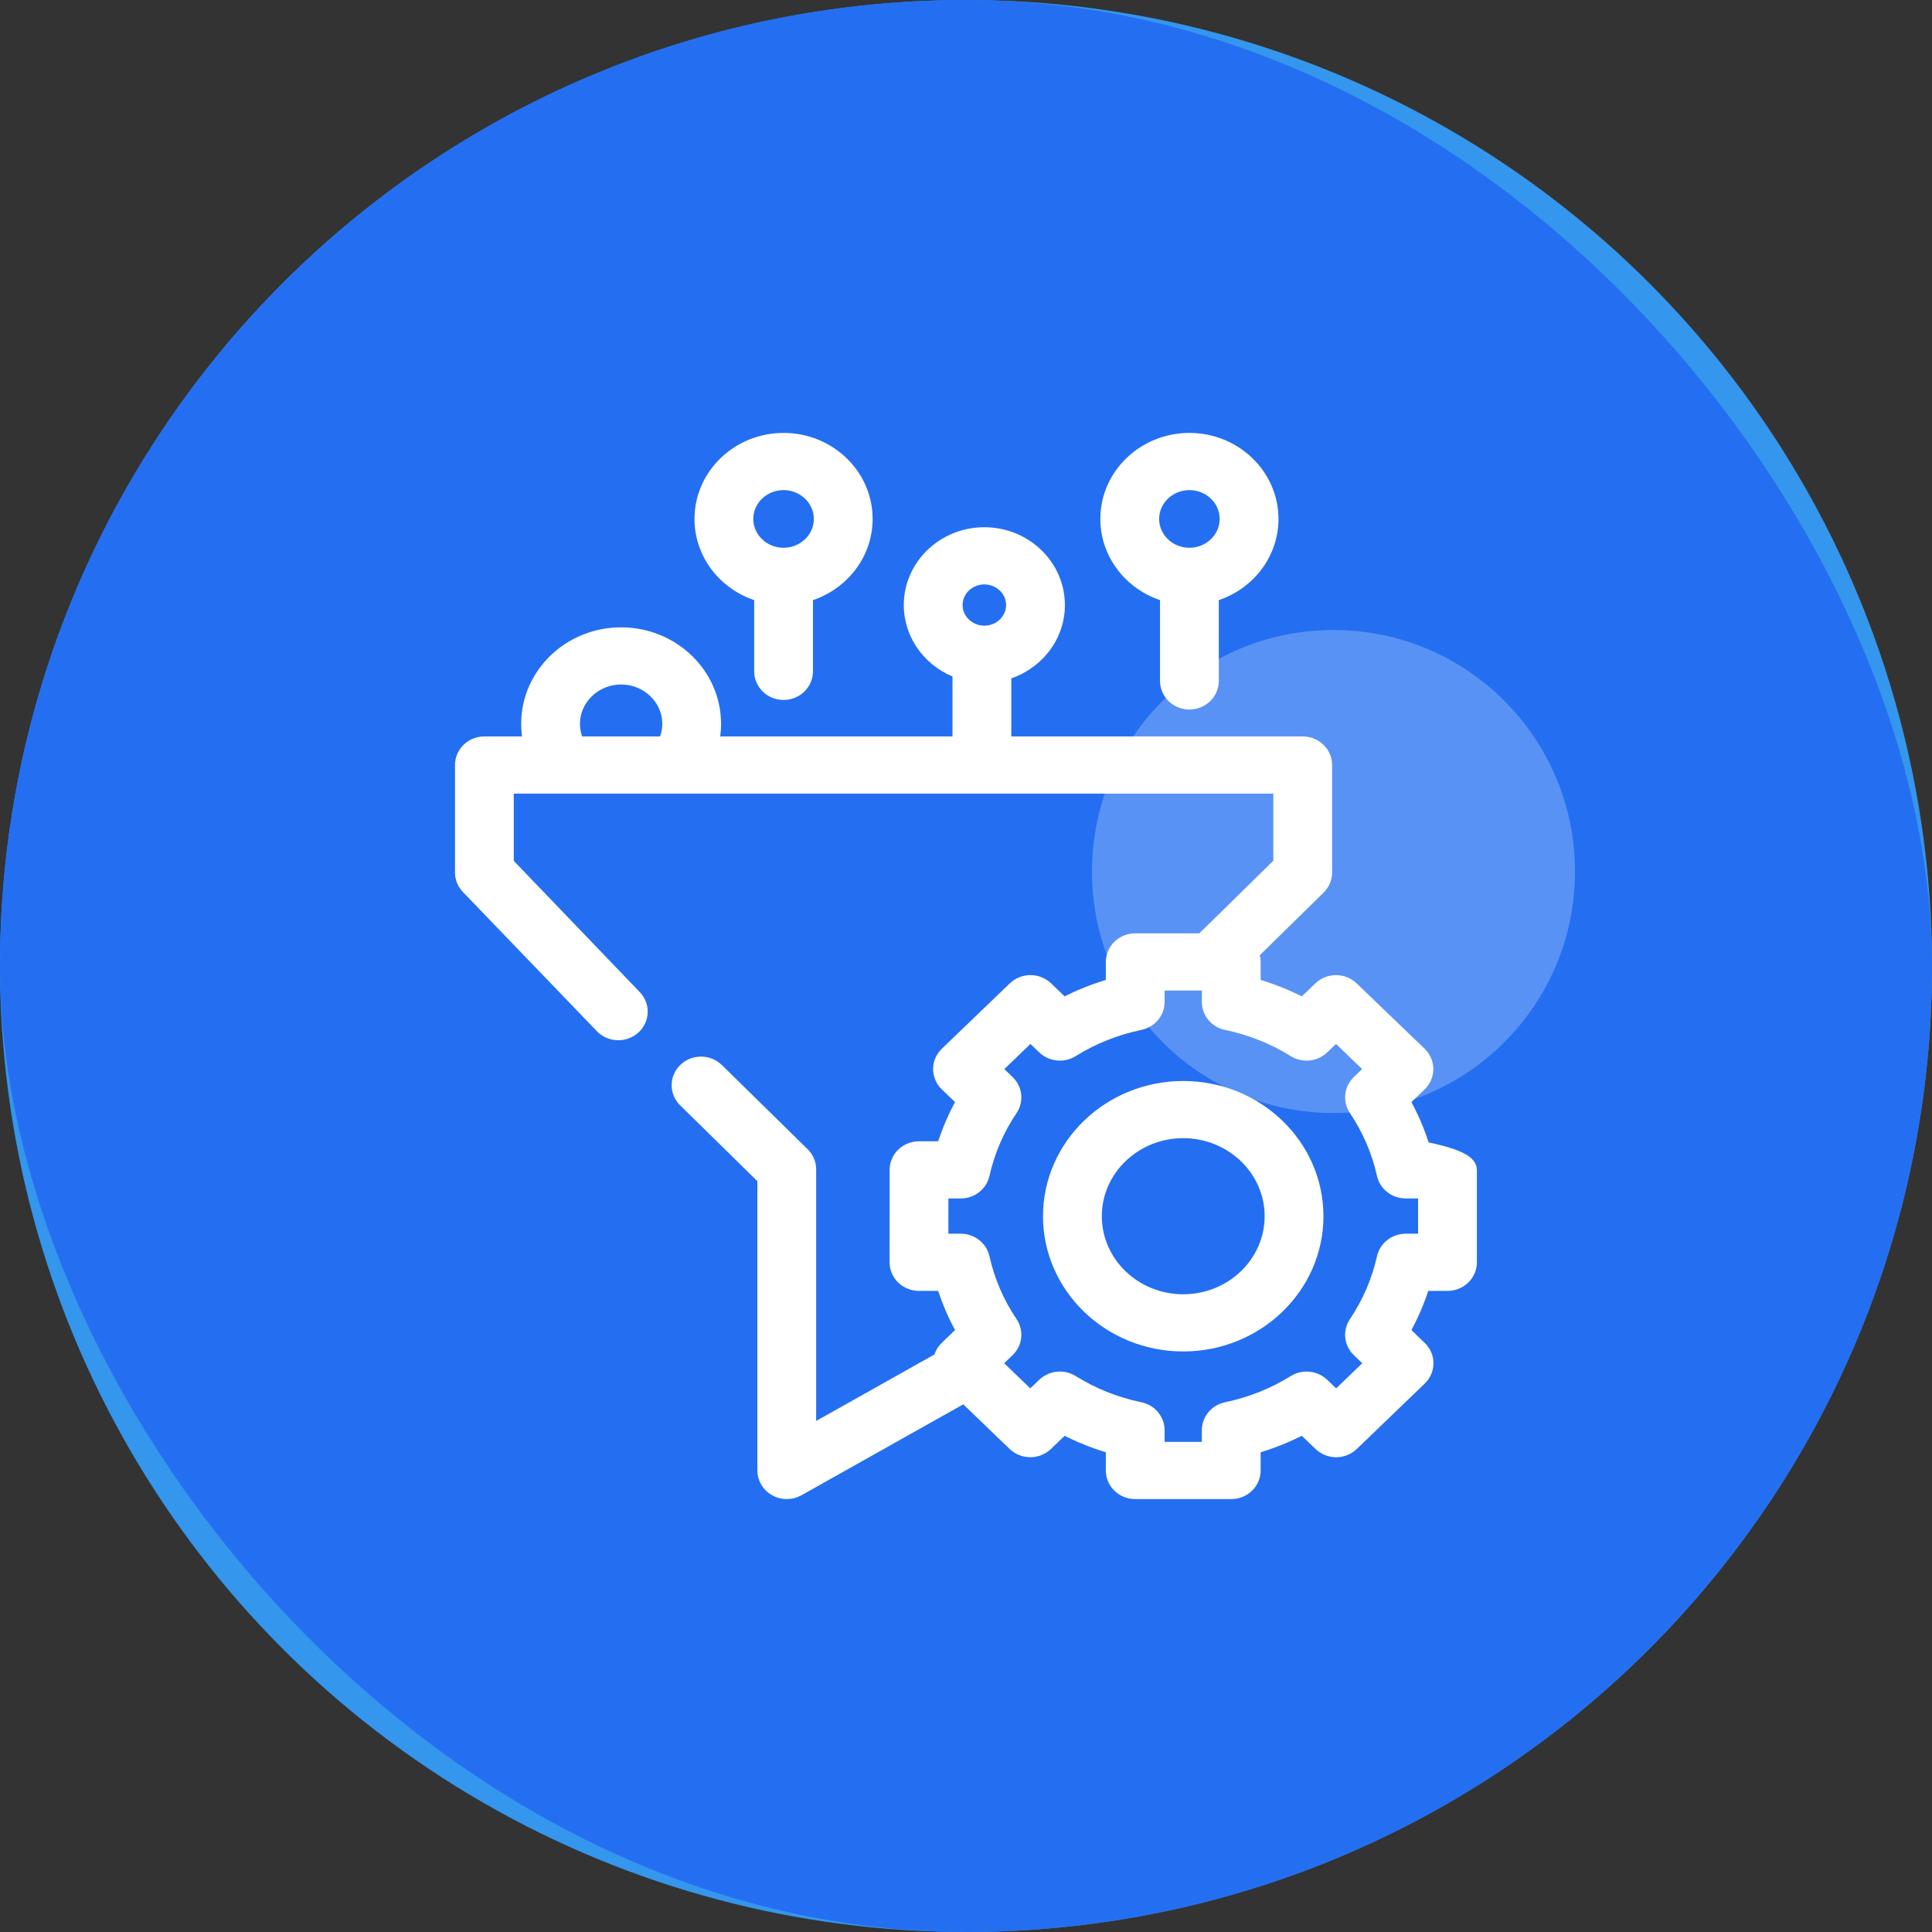 <?xml version="1.0" encoding="UTF-8"?> <svg xmlns="http://www.w3.org/2000/svg" xmlns:xlink="http://www.w3.org/1999/xlink" width="92px" height="92px" viewBox="0 0 92 92" version="1.1"><rect x="0" y="0" width="92" height="92" fill="#333333" stroke="none"/><!-- Generator: Sketch 63.1 (92452) - https://sketch.com --><title>Group 11</title><desc>Created with Sketch.</desc><g id="Page-1" stroke="none" stroke-width="1" fill="none" fill-rule="evenodd"><g id="Artboard" transform="translate(-671, -2315)"><g id="Group-11" transform="translate(671, 2315)"><circle id="Oval-Copy" fill="#3496ED" cx="46" cy="46" r="46"></circle><rect id="Rectangle" fill="#246FF1" x="0" y="0" width="92" height="92" rx="46"></rect><g id="Group" transform="translate(22, 21)"><circle id="Oval" fill="#E2EBFF" opacity="0.28" cx="41.5" cy="20.5" r="11.5"></circle><g id="filter" fill="#FFFFFF" fill-rule="nonzero" stroke="#FFFFFF" stroke-width="0.77"><path d="M34.344,30.861 C30.875,30.861 28.052,33.577 28.052,36.915 C28.052,40.254 30.875,42.97 34.344,42.97 C37.814,42.97 40.636,40.254 40.636,36.915 C40.636,33.577 37.814,30.861 34.344,30.861 Z M34.344,41.017 C31.994,41.017 30.082,39.177 30.082,36.915 C30.082,34.653 31.994,32.814 34.344,32.814 C36.695,32.814 38.606,34.653 38.606,36.915 C38.606,39.177 36.695,41.017 34.344,41.017 Z" id="Shape"></path><path d="M24.874,4.491 C26.776,4.491 28.324,5.98 28.324,7.811 C28.324,9.343 27.24,10.636 25.772,11.017 L25.772,11.017 L25.772,14.453 L40.034,14.453 C40.594,14.453 41.049,14.89 41.049,15.43 L41.049,15.43 L41.049,20.547 C41.049,20.803 40.944,21.048 40.758,21.23 L40.758,21.23 L37.545,24.385 C37.609,24.513 37.646,24.656 37.646,24.807 L37.646,24.807 L37.646,25.953 C38.486,26.186 39.294,26.508 40.06,26.915 L40.06,26.915 L40.902,26.105 C41.298,25.724 41.94,25.724 42.336,26.105 L42.336,26.105 L45.572,29.216 C45.762,29.399 45.869,29.648 45.869,29.907 C45.869,30.166 45.762,30.415 45.572,30.598 L45.572,30.598 L44.729,31.409 C45.152,32.146 45.487,32.923 45.73,33.731 C47.205,34.023 47.943,34.348 47.943,34.708 L47.943,34.708 L47.943,39.11 C47.943,39.649 47.488,40.086 46.928,40.086 L46.928,40.086 L45.73,40.086 C45.487,40.895 45.152,41.672 44.729,42.41 L44.729,42.41 L45.578,43.225 C45.974,43.607 45.974,44.225 45.578,44.606 L45.578,44.606 L42.344,47.72 C42.154,47.903 41.896,48.006 41.627,48.006 C41.358,48.006 41.099,47.903 40.909,47.72 L40.909,47.72 L40.06,46.903 C39.294,47.31 38.486,47.632 37.646,47.866 L37.646,47.866 L37.646,49.023 C37.646,49.563 37.192,50 36.631,50 L36.631,50 L32.057,50 C31.497,50 31.043,49.563 31.043,49.023 L31.043,49.023 L31.043,47.866 C30.202,47.632 29.395,47.31 28.628,46.903 L28.628,46.903 L27.779,47.72 C27.589,47.903 27.331,48.006 27.062,48.006 C26.793,48.006 26.534,47.903 26.344,47.72 L26.344,47.72 L23.932,45.397 L15.976,49.867 C15.819,49.956 15.641,50 15.465,50 C15.29,50 15.116,49.957 14.96,49.87 C14.644,49.696 14.45,49.373 14.45,49.023 L14.45,49.023 L14.45,35.083 L10.658,31.36 C10.266,30.975 10.272,30.357 10.673,29.979 C11.073,29.601 11.715,29.608 12.108,29.993 L12.108,29.993 L16.19,34 C16.376,34.183 16.48,34.428 16.48,34.684 L16.48,34.684 L16.48,47.322 L22.829,43.755 C22.862,43.561 22.956,43.375 23.111,43.225 L23.111,43.225 L23.959,42.409 C23.536,41.672 23.202,40.895 22.959,40.086 L22.959,40.086 L21.761,40.086 C21.492,40.086 21.233,39.983 21.043,39.8 C20.853,39.617 20.746,39.368 20.746,39.109 L20.746,39.109 L20.749,34.707 C20.749,34.168 21.203,33.731 21.763,33.731 L21.763,33.731 L22.959,33.731 C23.202,32.923 23.536,32.146 23.959,31.408 L23.959,31.408 L23.116,30.598 C22.926,30.415 22.819,30.166 22.819,29.907 C22.819,29.648 22.926,29.399 23.117,29.216 L23.117,29.216 L26.352,26.105 C26.749,25.724 27.391,25.724 27.787,26.105 L27.787,26.105 L28.628,26.915 C29.395,26.508 30.202,26.186 31.043,25.953 L31.043,25.953 L31.043,24.807 C31.043,24.268 31.497,23.83 32.057,23.83 L32.057,23.83 L35.268,23.83 L39.019,20.148 L39.019,16.406 L2.08,16.406 L2.08,20.148 L8.168,26.489 C8.56,26.875 8.554,27.493 8.154,27.871 C7.753,28.248 7.111,28.242 6.719,27.857 L6.719,27.857 L0.341,21.23 C0.155,21.048 0.051,20.803 0.051,20.547 L0.051,20.547 L0.051,15.43 C0.051,14.89 0.505,14.453 1.066,14.453 L1.066,14.453 L3.324,14.453 C3.245,14.133 3.203,13.803 3.203,13.467 C3.203,11.146 5.165,9.258 7.577,9.258 C9.989,9.258 11.951,11.146 11.951,13.467 C11.951,13.803 11.91,14.133 11.83,14.453 L11.83,14.453 L23.742,14.453 L23.742,10.947 C22.394,10.495 21.423,9.261 21.423,7.811 C21.423,5.98 22.971,4.491 24.874,4.491 Z M35.616,25.784 L33.072,25.784 L33.072,26.713 C33.072,27.174 32.738,27.571 32.27,27.668 C31.112,27.908 30.018,28.344 29.021,28.964 C28.619,29.214 28.091,29.16 27.752,28.834 L27.752,28.834 L27.069,28.177 L25.27,29.908 L25.953,30.566 C26.292,30.891 26.348,31.4 26.088,31.786 C25.443,32.746 24.99,33.798 24.741,34.913 C24.641,35.363 24.228,35.685 23.749,35.685 L23.749,35.685 L22.777,35.685 L22.776,38.133 L23.749,38.133 C24.228,38.133 24.641,38.455 24.741,38.905 C24.99,40.02 25.443,41.072 26.088,42.032 C26.348,42.418 26.292,42.927 25.953,43.253 L25.953,43.253 L25.263,43.916 L27.062,45.648 L27.752,44.984 C28.091,44.658 28.619,44.604 29.021,44.854 C30.018,45.475 31.112,45.91 32.27,46.15 C32.738,46.247 33.072,46.645 33.072,47.105 L33.072,47.105 L33.072,48.047 L35.616,48.047 L35.616,47.105 C35.616,46.645 35.95,46.247 36.418,46.15 C37.577,45.91 38.67,45.474 39.668,44.854 C40.069,44.604 40.598,44.658 40.936,44.984 L40.936,44.984 L41.626,45.648 L43.425,43.916 L42.735,43.253 C42.397,42.927 42.341,42.418 42.601,42.032 C43.245,41.072 43.698,40.02 43.947,38.905 C44.048,38.455 44.461,38.133 44.939,38.133 L44.939,38.133 L45.913,38.133 L45.913,35.685 L44.939,35.685 C44.46,35.685 44.047,35.363 43.947,34.913 C43.698,33.798 43.245,32.746 42.6,31.786 C42.341,31.4 42.397,30.891 42.735,30.566 L42.735,30.566 L43.419,29.908 L41.619,28.177 L40.936,28.834 C40.598,29.16 40.069,29.214 39.668,28.964 C38.67,28.344 37.577,27.908 36.418,27.668 C35.95,27.571 35.616,27.174 35.616,26.713 L35.616,26.713 L35.616,25.784 Z M7.577,11.211 C6.285,11.211 5.233,12.223 5.233,13.467 C5.233,13.814 5.315,14.148 5.47,14.453 L5.47,14.453 L9.684,14.453 C9.839,14.148 9.922,13.814 9.922,13.467 C9.922,12.223 8.87,11.211 7.577,11.211 Z M24.874,6.444 C24.09,6.444 23.453,7.057 23.453,7.811 C23.453,8.565 24.09,9.179 24.874,9.179 C25.657,9.179 26.295,8.565 26.295,7.811 C26.295,7.057 25.657,6.444 24.874,6.444 Z" id="Shape"></path><path d="M15.312,0 C17.439,0 19.169,1.665 19.169,3.711 C19.169,5.419 17.962,6.861 16.327,7.291 L16.327,7.291 L16.327,10.97 C16.327,11.509 15.872,11.946 15.312,11.946 C14.752,11.946 14.298,11.509 14.298,10.97 L14.298,10.97 L14.298,7.291 C12.662,6.861 11.456,5.419 11.456,3.711 C11.456,1.665 13.186,0 15.312,0 Z M15.312,1.953 C14.305,1.953 13.486,2.742 13.486,3.711 C13.486,4.68 14.305,5.469 15.312,5.469 C16.319,5.469 17.139,4.68 17.139,3.711 C17.139,2.742 16.319,1.953 15.312,1.953 Z" id="Shape"></path><path d="M34.638,0 C36.765,0 38.495,1.665 38.495,3.711 C38.495,5.419 37.289,6.861 35.653,7.291 L35.653,7.291 L35.653,11.426 C35.653,11.965 35.199,12.402 34.638,12.402 C34.078,12.402 33.624,11.965 33.624,11.426 L33.624,11.426 L33.624,7.291 C31.988,6.861 30.782,5.419 30.782,3.711 C30.782,1.665 32.512,0 34.638,0 Z M34.638,1.953 C33.631,1.953 32.812,2.742 32.812,3.711 C32.812,4.68 33.631,5.469 34.638,5.469 C35.646,5.469 36.465,4.68 36.465,3.711 C36.465,2.742 35.646,1.953 34.638,1.953 Z" id="Shape"></path></g></g></g></g></g></svg> 